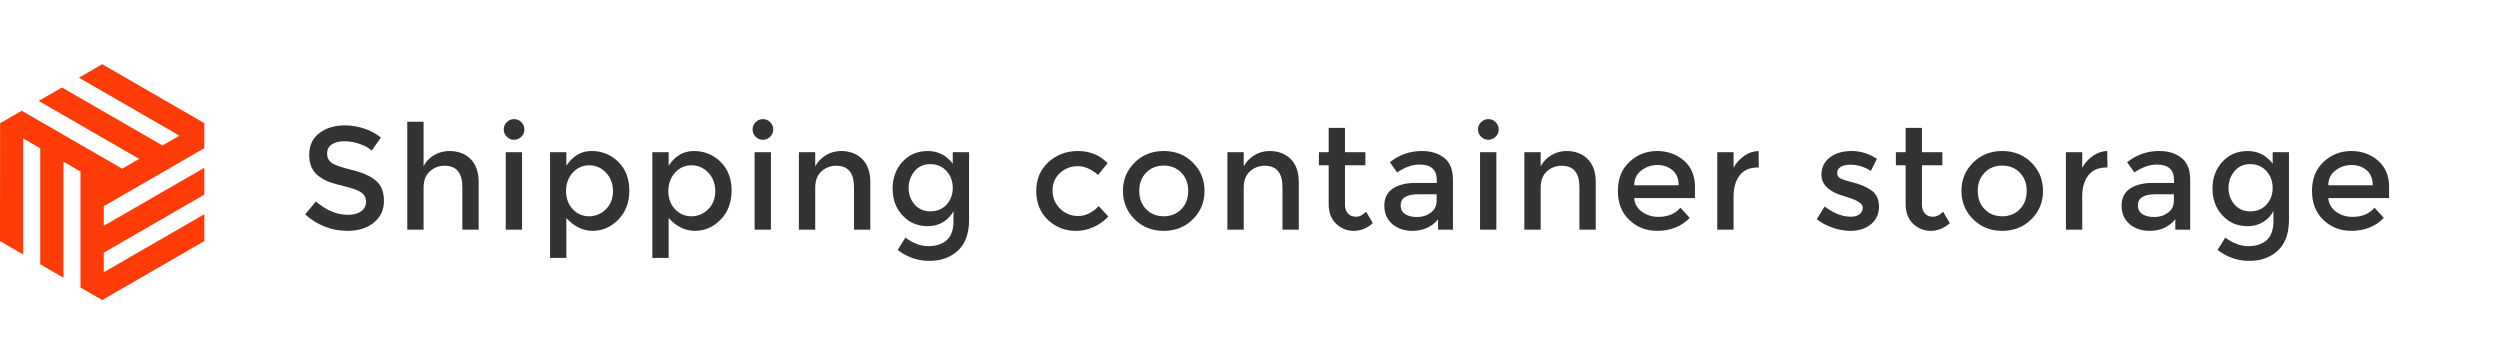 <?xml version="1.0" encoding="utf-8"?>
<!-- Generator: Adobe Illustrator 16.0.0, SVG Export Plug-In . SVG Version: 6.00 Build 0)  -->
<!DOCTYPE svg PUBLIC "-//W3C//DTD SVG 1.1//EN" "http://www.w3.org/Graphics/SVG/1.1/DTD/svg11.dtd">
<svg version="1.1"  xmlns="http://www.w3.org/2000/svg" xmlns:xlink="http://www.w3.org/1999/xlink" x="0px" y="0px"
	 width="686.333px" height="100px" viewBox="0 0 686.333 100" enable-background="new 0 0 686.333 100" xml:space="preserve">
<polygon fill="#FF3B08" points="28.054,82.371 55.877,66.317 56.094,66.193 56.094,58.817 28.487,74.743 28.487,69.367 
	55.877,53.562 56.094,53.438 56.094,46.062 28.487,61.989 28.487,56.61 55.877,40.809 56.094,40.684 56.094,33.809 28.054,17.629 
	21.662,21.323 49.264,37.25 44.603,39.937 17.006,24.016 10.622,27.708 38.208,43.626 33.547,46.315 5.965,30.402 0.029,33.836 
	0,66.19 6.39,69.873 6.39,38.023 11.048,40.711 11.048,72.562 17.438,76.248 17.438,44.397 22.097,47.086 22.097,78.935 "/>
<g>
	<path fill="#333333" d="M94.506,38.777c-1.374,0-2.5,0.28-3.38,0.84s-1.32,1.407-1.32,2.54c0,1.134,0.44,2,1.32,2.6
		c0.88,0.6,2.753,1.246,5.62,1.939c2.866,0.694,5.026,1.667,6.48,2.92c1.453,1.254,2.18,3.101,2.18,5.54c0,2.44-0.92,4.42-2.76,5.94
		c-1.84,1.52-4.254,2.28-7.24,2.28c-4.374,0-8.254-1.507-11.64-4.521l2.96-3.56c2.826,2.453,5.76,3.68,8.8,3.68
		c1.52,0,2.727-0.326,3.62-0.979c0.893-0.653,1.34-1.521,1.34-2.601s-0.42-1.92-1.26-2.52c-0.84-0.601-2.287-1.146-4.34-1.641
		c-2.054-0.493-3.614-0.946-4.68-1.359c-1.067-0.413-2.014-0.953-2.84-1.62c-1.654-1.253-2.48-3.173-2.48-5.76
		c0-2.586,0.94-4.58,2.82-5.98s4.206-2.1,6.98-2.1c1.786,0,3.56,0.294,5.32,0.88c1.76,0.586,3.28,1.414,4.56,2.48l-2.52,3.56
		c-0.827-0.746-1.947-1.36-3.36-1.84C97.273,39.017,95.879,38.777,94.506,38.777z"/>
	<path fill="#333333" d="M116.286,51.537v11.52h-4.48v-29.64h4.48v12.24c0.64-1.306,1.606-2.333,2.9-3.08
		c1.293-0.746,2.686-1.12,4.18-1.12c2.4,0,4.34,0.734,5.82,2.2c1.48,1.467,2.22,3.586,2.22,6.36v13.04h-4.48v-11.68
		c0-3.92-1.627-5.88-4.88-5.88c-1.547,0-2.894,0.514-4.04,1.541C116.859,48.063,116.286,49.563,116.286,51.537z"/>
	<path fill="#333333" d="M139.126,37.537c-0.56-0.56-0.84-1.226-0.84-2c0-0.773,0.28-1.44,0.84-2s1.226-0.84,2-0.84
		c0.773,0,1.44,0.28,2,0.84s0.84,1.227,0.84,2c0,0.774-0.28,1.44-0.84,2s-1.227,0.84-2,0.84
		C140.352,38.376,139.686,38.097,139.126,37.537z M143.326,63.057h-4.48v-21.28h4.48V63.057z"/>
	<path fill="#333333" d="M162.406,41.457c2.853,0,5.293,0.987,7.32,2.96c2.026,1.974,3.04,4.6,3.04,7.88c0,3.279-1.007,5.946-3.02,8
		c-2.014,2.054-4.36,3.08-7.04,3.08s-5.087-1.174-7.22-3.521v10.96h-4.48v-29.04h4.48v3.72
		C157.246,42.804,159.552,41.457,162.406,41.457z M155.406,52.457c0,2.026,0.613,3.687,1.84,4.979c1.226,1.294,2.72,1.94,4.48,1.94
		c1.76,0,3.293-0.641,4.6-1.92c1.306-1.28,1.96-2.94,1.96-4.98s-0.64-3.733-1.92-5.08c-1.28-1.347-2.814-2.02-4.6-2.02
		c-1.787,0-3.294,0.673-4.52,2.02C156.019,48.743,155.406,50.431,155.406,52.457z"/>
	<path fill="#333333" d="M190.485,41.457c2.853,0,5.293,0.987,7.32,2.96c2.026,1.974,3.04,4.6,3.04,7.88c0,3.279-1.007,5.946-3.02,8
		c-2.014,2.054-4.36,3.08-7.04,3.08s-5.087-1.174-7.22-3.521v10.96h-4.48v-29.04h4.48v3.72
		C185.325,42.804,187.631,41.457,190.485,41.457z M183.485,52.457c0,2.026,0.613,3.687,1.84,4.979c1.226,1.294,2.72,1.94,4.48,1.94
		c1.76,0,3.293-0.641,4.6-1.92c1.306-1.28,1.96-2.94,1.96-4.98s-0.64-3.733-1.92-5.08c-1.28-1.347-2.814-2.02-4.6-2.02
		c-1.787,0-3.294,0.673-4.52,2.02C184.098,48.743,183.485,50.431,183.485,52.457z"/>
	<path fill="#333333" d="M207.445,37.537c-0.56-0.56-0.84-1.226-0.84-2c0-0.773,0.28-1.44,0.84-2s1.226-0.84,2-0.84
		c0.773,0,1.44,0.28,2,0.84s0.84,1.227,0.84,2c0,0.774-0.28,1.44-0.84,2s-1.227,0.84-2,0.84
		C208.671,38.376,208.005,38.097,207.445,37.537z M211.646,63.057h-4.48v-21.28h4.48V63.057z"/>
	<path fill="#333333" d="M223.805,51.537v11.52h-4.48v-21.28h4.48v3.88c0.72-1.306,1.713-2.333,2.98-3.08
		c1.266-0.746,2.633-1.12,4.1-1.12c2.4,0,4.34,0.734,5.82,2.2c1.479,1.467,2.22,3.586,2.22,6.36v13.04h-4.479v-11.68
		c0-3.92-1.627-5.88-4.88-5.88c-1.547,0-2.894,0.514-4.04,1.541C224.377,48.063,223.805,49.563,223.805,51.537z"/>
	<path fill="#333333" d="M266.044,41.777v18.56c0,3.76-1.02,6.58-3.06,8.46s-4.66,2.819-7.86,2.819s-6.094-1-8.68-3l2.12-3.399
		c2.079,1.573,4.18,2.359,6.3,2.359s3.8-0.547,5.04-1.64c1.239-1.094,1.859-2.84,1.859-5.24v-2.72c-0.667,1.254-1.62,2.254-2.859,3
		c-1.24,0.747-2.634,1.12-4.181,1.12c-2.826,0-5.146-0.986-6.96-2.96s-2.72-4.427-2.72-7.36c0-2.933,0.906-5.386,2.72-7.36
		c1.813-1.973,4.127-2.96,6.94-2.96s5.1,1.16,6.86,3.48v-3.16H266.044z M249.445,51.597c0,1.747,0.54,3.254,1.62,4.52
		c1.079,1.268,2.532,1.9,4.359,1.9c1.826,0,3.307-0.613,4.44-1.84c1.133-1.227,1.7-2.753,1.7-4.58c0-1.826-0.574-3.373-1.721-4.64
		s-2.627-1.9-4.439-1.9c-1.814,0-3.261,0.654-4.34,1.96C249.985,48.323,249.445,49.851,249.445,51.597z"/>
	<path fill="#333333" d="M295.324,63.377c-2.961,0-5.508-1.007-7.641-3.021c-2.133-2.013-3.199-4.646-3.199-7.899
		c0-3.254,1.113-5.9,3.34-7.94s4.939-3.06,8.141-3.06c3.199,0,5.906,1.107,8.119,3.32l-2.641,3.24c-1.84-1.6-3.693-2.4-5.559-2.4
		c-1.867,0-3.488,0.62-4.861,1.86s-2.059,2.84-2.059,4.8s0.68,3.62,2.039,4.98c1.359,1.359,3.033,2.04,5.02,2.04
		s3.861-0.906,5.621-2.721l2.639,2.881C301.697,62.07,298.711,63.377,295.324,63.377z"/>
	<path fill="#333333" d="M327.484,60.196c-2.135,2.12-4.801,3.181-8,3.181c-3.201,0-5.867-1.061-8-3.181
		c-2.135-2.12-3.201-4.713-3.201-7.779s1.066-5.66,3.201-7.78c2.133-2.12,4.799-3.18,8-3.18c3.199,0,5.865,1.06,8,3.18
		c2.133,2.12,3.199,4.714,3.199,7.78S329.617,58.076,327.484,60.196z M314.664,57.437c1.266,1.294,2.873,1.94,4.82,1.94
		c1.945,0,3.553-0.646,4.82-1.94c1.266-1.293,1.898-2.966,1.898-5.02s-0.633-3.727-1.898-5.021c-1.268-1.293-2.875-1.94-4.82-1.94
		c-1.947,0-3.555,0.647-4.82,1.94c-1.268,1.294-1.9,2.967-1.9,5.021S313.396,56.144,314.664,57.437z"/>
	<path fill="#333333" d="M341.443,51.537v11.52h-4.48v-21.28h4.48v3.88c0.721-1.306,1.713-2.333,2.98-3.08
		c1.266-0.746,2.633-1.12,4.1-1.12c2.4,0,4.34,0.734,5.82,2.2c1.479,1.467,2.219,3.586,2.219,6.36v13.04h-4.479v-11.68
		c0-3.92-1.627-5.88-4.881-5.88c-1.547,0-2.895,0.514-4.039,1.541C342.016,48.063,341.443,49.563,341.443,51.537z"/>
	<path fill="#333333" d="M369.244,45.376v10.8c0,1.014,0.266,1.82,0.799,2.42s1.281,0.9,2.24,0.9c0.961,0,1.881-0.467,2.76-1.4
		l1.842,3.16c-1.574,1.413-3.314,2.12-5.221,2.12s-3.533-0.66-4.881-1.98c-1.346-1.32-2.02-3.1-2.02-5.34v-10.68h-2.68v-3.6h2.68
		v-6.68h4.48v6.68h5.6v3.6H369.244z"/>
	<path fill="#333333" d="M398.885,63.057h-4.08v-2.84c-1.762,2.106-4.121,3.16-7.08,3.16c-2.215,0-4.047-0.627-5.5-1.88
		c-1.455-1.254-2.182-2.927-2.182-5.021c0-2.093,0.773-3.66,2.32-4.7s3.641-1.56,6.281-1.56h5.799v-0.8
		c0-2.826-1.574-4.24-4.719-4.24c-1.975,0-4.027,0.72-6.16,2.16l-2-2.8c2.586-2.053,5.52-3.08,8.799-3.08
		c2.506,0,4.553,0.634,6.141,1.9c1.586,1.267,2.381,3.26,2.381,5.98V63.057z M394.404,55.137v-1.8h-5.041
		c-3.227,0-4.84,1.014-4.84,3.04c0,1.04,0.4,1.833,1.201,2.38c0.799,0.547,1.912,0.819,3.34,0.819c1.426,0,2.672-0.399,3.74-1.199
		C393.869,57.576,394.404,56.497,394.404,55.137z"/>
	<path fill="#333333" d="M406.604,37.537c-0.561-0.56-0.84-1.226-0.84-2c0-0.773,0.279-1.44,0.84-2s1.227-0.84,2-0.84
		s1.439,0.28,2,0.84s0.84,1.227,0.84,2c0,0.774-0.279,1.44-0.84,2s-1.227,0.84-2,0.84S407.164,38.097,406.604,37.537z
		 M410.803,63.057h-4.479v-21.28h4.479V63.057z"/>
	<path fill="#333333" d="M422.963,51.537v11.52h-4.48v-21.28h4.48v3.88c0.721-1.306,1.713-2.333,2.98-3.08
		c1.266-0.746,2.633-1.12,4.1-1.12c2.4,0,4.34,0.734,5.82,2.2c1.479,1.467,2.219,3.586,2.219,6.36v13.04h-4.479v-11.68
		c0-3.92-1.627-5.88-4.881-5.88c-1.547,0-2.895,0.514-4.039,1.541C423.535,48.063,422.963,49.563,422.963,51.537z"/>
	<path fill="#333333" d="M465.322,54.377h-16.68c0.105,1.547,0.812,2.793,2.121,3.739c1.305,0.947,2.799,1.421,4.479,1.421
		c2.666,0,4.693-0.841,6.08-2.521l2.561,2.8c-2.293,2.374-5.279,3.561-8.961,3.561c-2.986,0-5.525-0.993-7.619-2.98
		c-2.094-1.986-3.141-4.653-3.141-8c0-3.346,1.066-6.006,3.201-7.98c2.133-1.973,4.646-2.96,7.539-2.96s5.354,0.874,7.381,2.62
		c2.025,1.747,3.039,4.154,3.039,7.22V54.377z M448.643,50.856h12.199c0-1.786-0.559-3.16-1.68-4.12
		c-1.119-0.959-2.5-1.439-4.139-1.439c-1.641,0-3.115,0.5-4.42,1.5C449.295,47.797,448.643,49.15,448.643,50.856z"/>
	<path fill="#333333" d="M482.604,45.977c-2.215,0-3.881,0.72-5,2.16c-1.121,1.439-1.682,3.374-1.682,5.8v9.12h-4.479v-21.28h4.479
		v4.28c0.721-1.333,1.701-2.426,2.941-3.28s2.553-1.293,3.939-1.32l0.039,4.52C482.762,45.977,482.684,45.977,482.604,45.977z"/>
	<path fill="#333333" d="M515.842,56.696c0,2.027-0.734,3.647-2.199,4.86c-1.467,1.214-3.348,1.82-5.641,1.82
		c-1.547,0-3.154-0.28-4.82-0.84c-1.666-0.561-3.141-1.347-4.42-2.36l2.16-3.48c2.48,1.867,4.881,2.801,7.199,2.801
		c1.014,0,1.814-0.233,2.4-0.7s0.881-1.061,0.881-1.78c0-1.066-1.414-2.026-4.24-2.88c-0.215-0.08-0.373-0.133-0.48-0.16
		c-4.426-1.2-6.641-3.2-6.641-6c0-1.974,0.768-3.553,2.301-4.74s3.525-1.78,5.98-1.78c2.453,0,4.773,0.72,6.959,2.16l-1.68,3.32
		c-1.734-1.146-3.613-1.72-5.641-1.72c-1.066,0-1.934,0.193-2.6,0.58s-1,0.967-1,1.74c0,0.693,0.348,1.199,1.041,1.52
		c0.48,0.24,1.152,0.467,2.02,0.68c0.867,0.214,1.633,0.427,2.301,0.641c0.666,0.214,1.312,0.453,1.939,0.72s1.299,0.64,2.02,1.12
		C515.121,53.177,515.842,54.67,515.842,56.696z"/>
	<path fill="#333333" d="M527.641,45.376v10.8c0,1.014,0.268,1.82,0.801,2.42s1.279,0.9,2.24,0.9c0.959,0,1.879-0.467,2.76-1.4
		l1.84,3.16c-1.574,1.413-3.314,2.12-5.221,2.12s-3.533-0.66-4.879-1.98c-1.348-1.32-2.02-3.1-2.02-5.34v-10.68h-2.682v-3.6h2.682
		v-6.68h4.479v6.68h5.602v3.6H527.641z"/>
	<path fill="#333333" d="M557.682,60.196c-2.135,2.12-4.801,3.181-8,3.181c-3.201,0-5.867-1.061-8-3.181
		c-2.135-2.12-3.201-4.713-3.201-7.779s1.066-5.66,3.201-7.78c2.133-2.12,4.799-3.18,8-3.18c3.199,0,5.865,1.06,8,3.18
		c2.133,2.12,3.199,4.714,3.199,7.78S559.814,58.076,557.682,60.196z M544.861,57.437c1.266,1.294,2.873,1.94,4.82,1.94
		c1.945,0,3.553-0.646,4.82-1.94c1.266-1.293,1.898-2.966,1.898-5.02s-0.633-3.727-1.898-5.021c-1.268-1.293-2.875-1.94-4.82-1.94
		c-1.947,0-3.555,0.647-4.82,1.94c-1.268,1.294-1.9,2.967-1.9,5.021S543.594,56.144,544.861,57.437z"/>
	<path fill="#333333" d="M578.322,45.977c-2.215,0-3.881,0.72-5,2.16c-1.121,1.439-1.682,3.374-1.682,5.8v9.12h-4.479v-21.28h4.479
		v4.28c0.721-1.333,1.701-2.426,2.941-3.28s2.553-1.293,3.939-1.32l0.039,4.52C578.48,45.977,578.402,45.977,578.322,45.977z"/>
	<path fill="#333333" d="M601.281,63.057h-4.08v-2.84c-1.76,2.106-4.119,3.16-7.08,3.16c-2.213,0-4.047-0.627-5.5-1.88
		c-1.453-1.254-2.18-2.927-2.18-5.021c0-2.093,0.773-3.66,2.32-4.7c1.545-1.04,3.639-1.56,6.279-1.56h5.801v-0.8
		c0-2.826-1.574-4.24-4.721-4.24c-1.973,0-4.027,0.72-6.16,2.16l-2-2.8c2.586-2.053,5.52-3.08,8.801-3.08
		c2.506,0,4.553,0.634,6.139,1.9c1.588,1.267,2.381,3.26,2.381,5.98V63.057z M596.801,55.137v-1.8h-5.039
		c-3.227,0-4.84,1.014-4.84,3.04c0,1.04,0.398,1.833,1.199,2.38s1.914,0.819,3.34,0.819s2.674-0.399,3.74-1.199
		C596.268,57.576,596.801,56.497,596.801,55.137z"/>
	<path fill="#333333" d="M628.4,41.777v18.56c0,3.76-1.02,6.58-3.059,8.46c-2.041,1.88-4.66,2.819-7.861,2.819
		c-3.199,0-6.094-1-8.68-3l2.121-3.399c2.078,1.573,4.18,2.359,6.299,2.359c2.121,0,3.801-0.547,5.041-1.64
		c1.238-1.094,1.859-2.84,1.859-5.24v-2.72c-0.668,1.254-1.621,2.254-2.859,3c-1.24,0.747-2.635,1.12-4.182,1.12
		c-2.826,0-5.146-0.986-6.959-2.96c-1.814-1.974-2.721-4.427-2.721-7.36c0-2.933,0.906-5.386,2.721-7.36
		c1.812-1.973,4.127-2.96,6.939-2.96c2.814,0,5.1,1.16,6.861,3.48v-3.16H628.4z M611.801,51.597c0,1.747,0.541,3.254,1.621,4.52
		c1.078,1.268,2.531,1.9,4.359,1.9c1.826,0,3.307-0.613,4.439-1.84s1.701-2.753,1.701-4.58c0-1.826-0.574-3.373-1.721-4.64
		s-2.627-1.9-4.439-1.9c-1.814,0-3.262,0.654-4.34,1.96C612.342,48.323,611.801,49.851,611.801,51.597z"/>
	<path fill="#333333" d="M655.881,54.377h-16.68c0.105,1.547,0.812,2.793,2.119,3.739c1.307,0.947,2.801,1.421,4.48,1.421
		c2.666,0,4.693-0.841,6.08-2.521l2.559,2.8c-2.293,2.374-5.279,3.561-8.959,3.561c-2.986,0-5.527-0.993-7.621-2.98
		c-2.094-1.986-3.139-4.653-3.139-8c0-3.346,1.066-6.006,3.199-7.98c2.133-1.973,4.646-2.96,7.541-2.96
		c2.893,0,5.352,0.874,7.379,2.62c2.027,1.747,3.041,4.154,3.041,7.22V54.377z M639.201,50.856H651.4c0-1.786-0.561-3.16-1.68-4.12
		c-1.121-0.959-2.5-1.439-4.141-1.439s-3.113,0.5-4.42,1.5S639.201,49.15,639.201,50.856z"/>
</g>
</svg>
